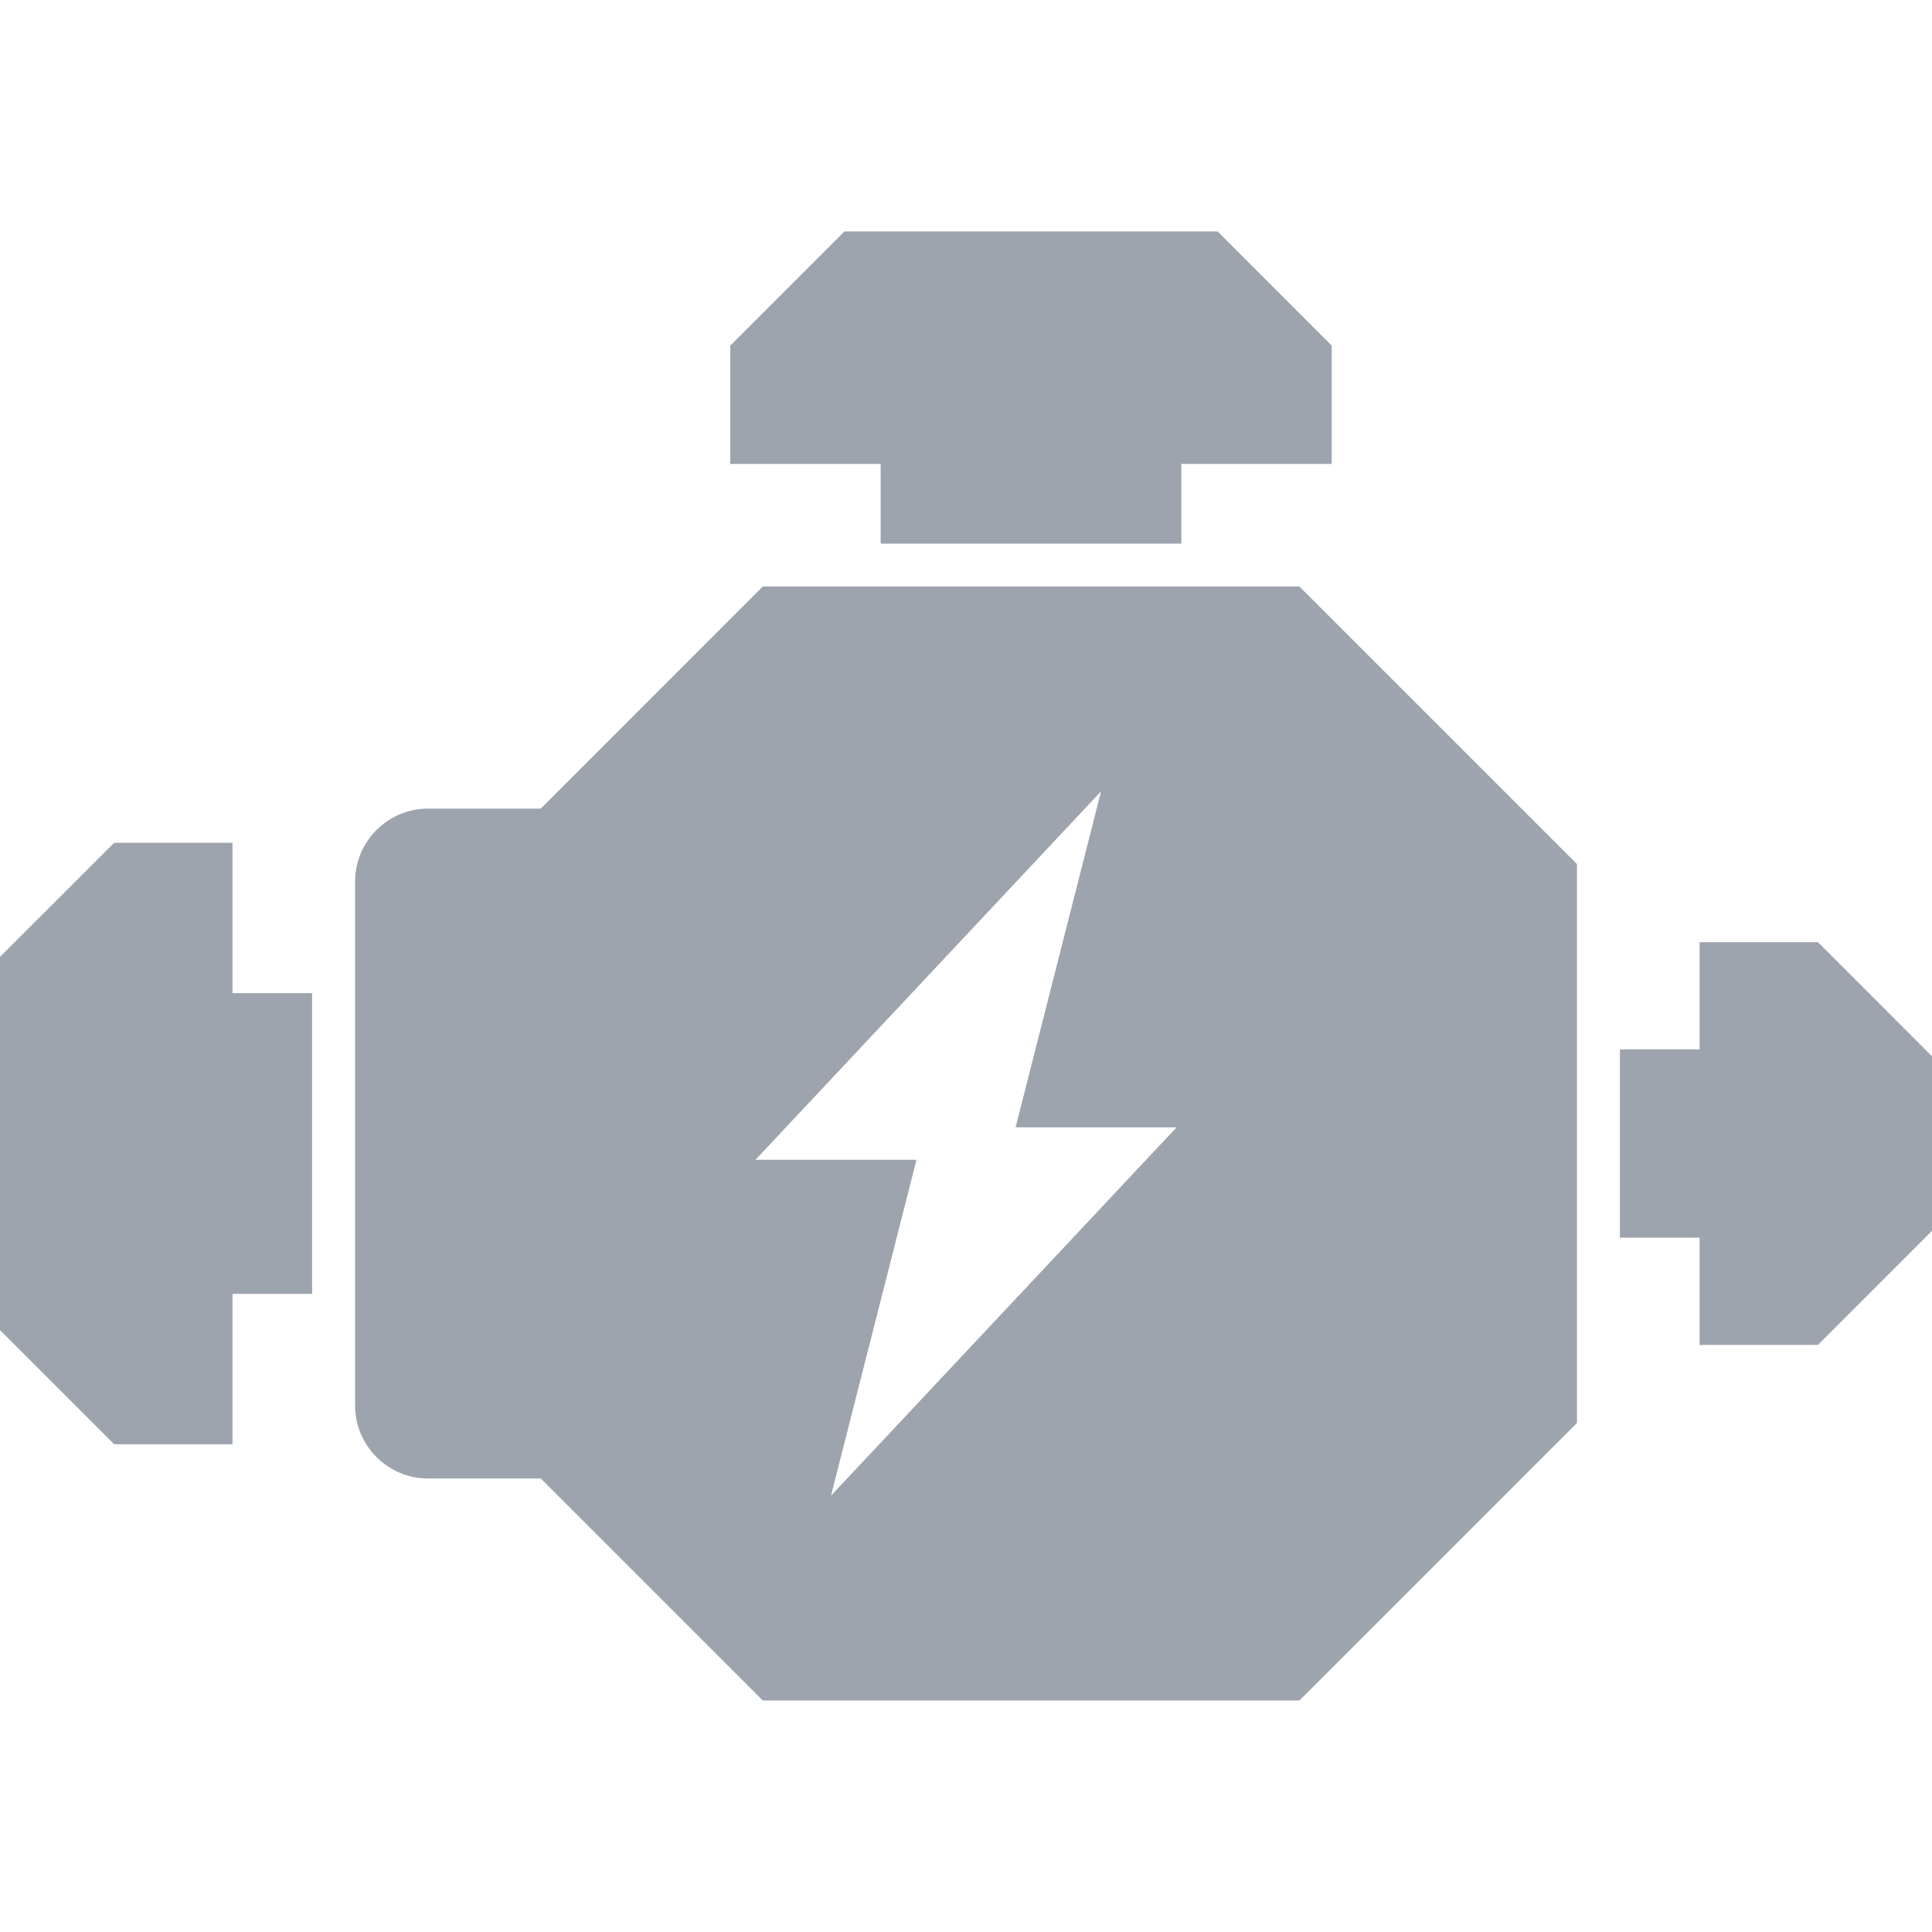 <svg width="24" height="24" viewBox="0 0 24 24" fill="none" xmlns="http://www.w3.org/2000/svg">
<g clip-path="url(#clip0_2501_279)">
<path fill-rule="evenodd" clip-rule="evenodd" d="M10.94 6.753V5.763H9.072V4.293L10.49 2.875H15.126L16.543 4.293V5.763H14.675V6.753H10.94Z" fill="#9DA4AE"/>
<path fill-rule="evenodd" clip-rule="evenodd" d="M3.877 16.073H2.888V17.941H1.418L0 16.523V11.887L1.418 10.47H2.888V12.337H3.877V16.073Z" fill="#9DA4AE"/>
<path fill-rule="evenodd" clip-rule="evenodd" d="M20.123 13.036H21.113V11.704H22.583L24 13.122V15.289L22.583 16.707H21.113V15.375H20.123V13.036Z" fill="#9DA4AE"/>
<path fill-rule="evenodd" clip-rule="evenodd" d="M19.59 17.676L16.142 21.124H9.475L6.717 18.366H5.316C4.818 18.366 4.411 17.959 4.411 17.461V10.95C4.411 10.452 4.818 10.045 5.316 10.045H6.717L9.475 7.286H16.142L19.59 10.734V17.676ZM11.385 14.407H9.385L13.678 9.83L12.616 14.004H14.616L10.323 18.58L11.385 14.407Z" fill="#9DA4AE"/>
</g>
<defs>
<clipPath id="clip0_2501_279">
<rect width="24" height="24" fill="white"/>
</clipPath>
</defs>
</svg>

